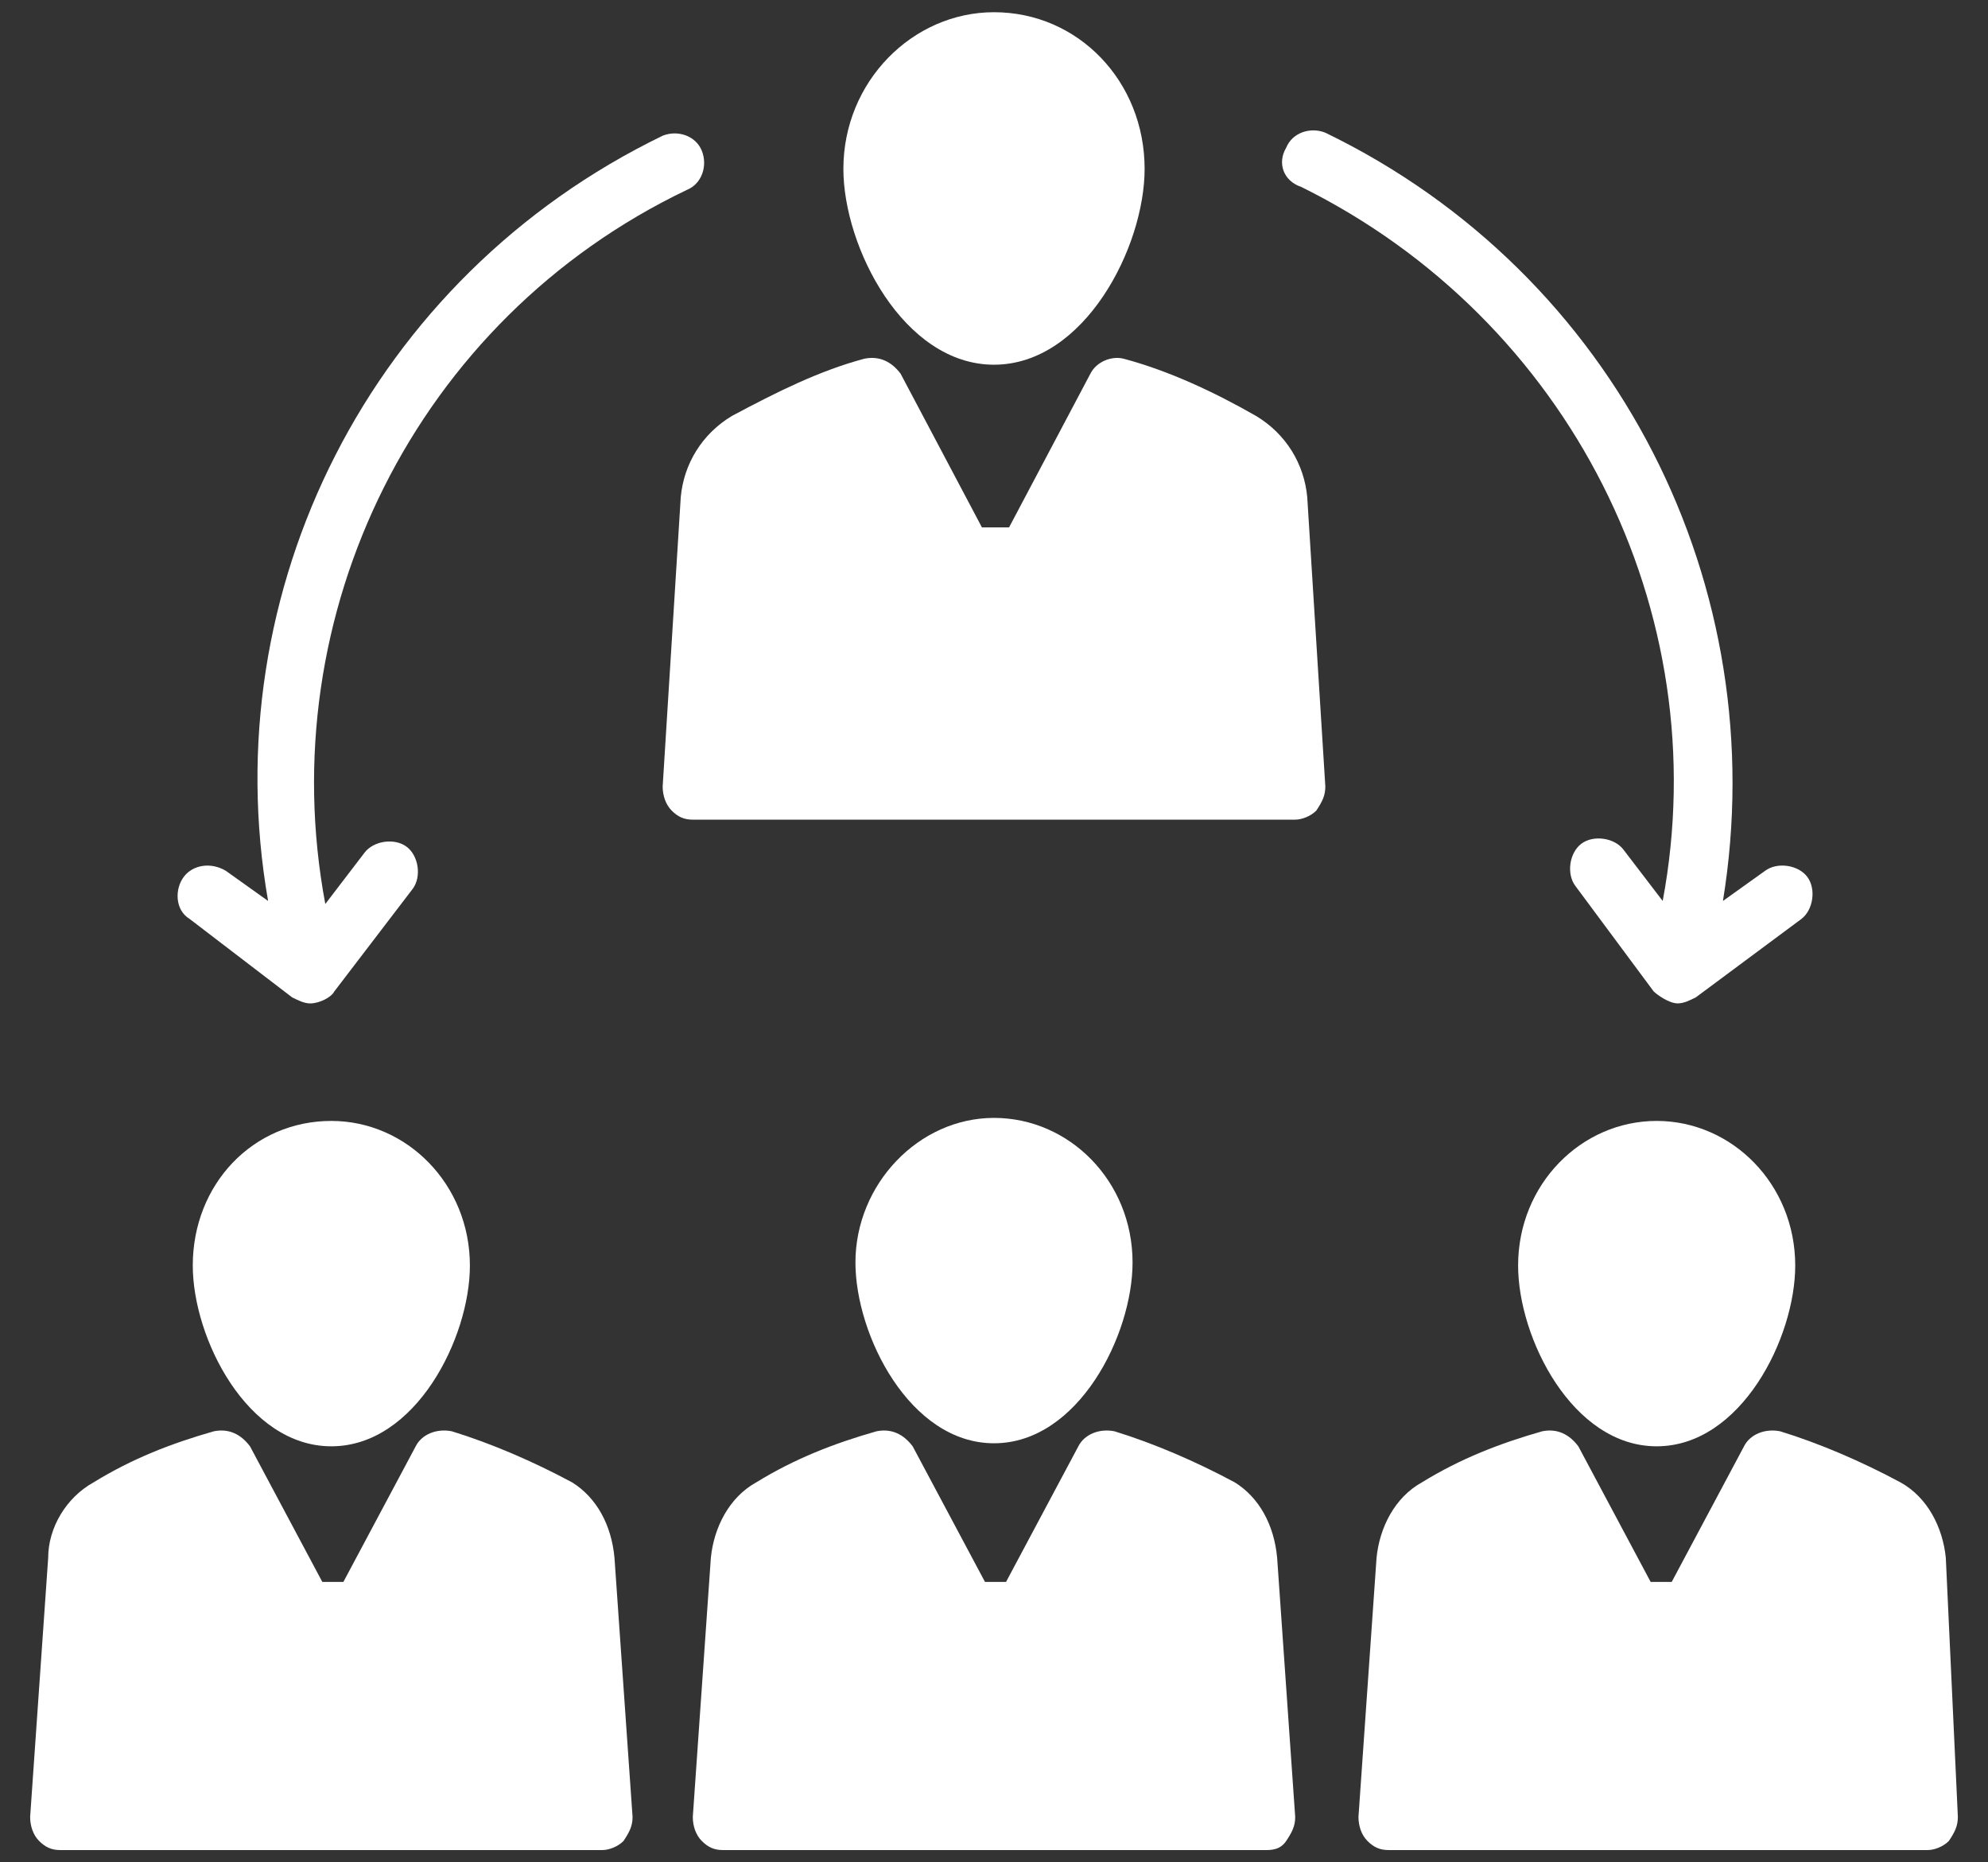 <svg width="63" height="59" viewBox="0 0 63 59" fill="none" xmlns="http://www.w3.org/2000/svg">
<rect x="0" y="0" width="63" height="59" fill="#333333" stroke="none"/>
<path d="M19.473 49.356L20.046 57.565C20.046 57.851 19.95 58.042 19.759 58.328C19.568 58.519 19.282 58.615 19.091 58.615H1.909C1.623 58.615 1.432 58.519 1.241 58.328C1.05 58.138 0.955 57.851 0.955 57.565L1.527 49.356C1.527 48.401 2.1 47.447 2.959 46.969C4.2 46.206 5.441 45.728 6.777 45.347C7.255 45.251 7.636 45.442 7.923 45.824L10.214 50.119H10.882L13.173 45.824C13.364 45.442 13.841 45.251 14.318 45.347C15.559 45.728 16.895 46.301 18.136 46.969C18.9 47.447 19.377 48.306 19.473 49.356Z" fill="white"/>
<path d="M10.5 35.514C12.887 35.514 14.891 37.518 14.891 40.096C14.891 42.386 13.173 45.823 10.5 45.823C7.828 45.823 6.109 42.386 6.109 40.096C6.109 37.518 8.018 35.514 10.5 35.514Z" fill="white"/>
<path d="M6.014 29.118C5.537 28.831 5.537 28.163 5.823 27.782C6.109 27.4 6.682 27.304 7.159 27.591L8.496 28.545C6.777 18.713 11.741 8.786 21 4.3C21.477 4.109 22.05 4.3 22.241 4.777C22.432 5.254 22.241 5.827 21.764 6.018C13.173 10.122 8.591 19.477 10.309 28.641L11.55 27.018C11.836 26.636 12.505 26.541 12.886 26.827C13.268 27.113 13.364 27.782 13.077 28.163L10.596 31.409C10.5 31.6 10.118 31.791 9.832 31.791C9.641 31.791 9.45 31.695 9.259 31.6L6.014 29.118Z" fill="white"/>
<path d="M26.727 5.35C26.727 2.582 28.923 0.387 31.5 0.387C34.173 0.387 36.273 2.582 36.273 5.35C36.273 7.832 34.364 11.555 31.5 11.555C28.637 11.555 26.727 7.832 26.727 5.35Z" fill="white"/>
<path d="M27.109 40C27.109 37.518 29.114 35.418 31.5 35.418C33.887 35.418 35.891 37.422 35.891 40C35.891 42.291 34.173 45.727 31.5 45.727C28.828 45.727 27.109 42.291 27.109 40Z" fill="white"/>
<path d="M52.5 35.514C54.887 35.514 56.891 37.518 56.891 40.096C56.891 42.386 55.173 45.823 52.5 45.823C49.828 45.823 48.109 42.386 48.109 40.096C48.109 37.518 50.114 35.514 52.5 35.514Z" fill="white"/>
<path d="M40.473 49.356L41.045 57.565C41.045 57.851 40.95 58.042 40.759 58.328C40.568 58.615 40.282 58.615 40.091 58.615H22.909C22.623 58.615 22.432 58.519 22.241 58.328C22.05 58.138 21.955 57.851 21.955 57.565L22.527 49.356C22.623 48.401 23.1 47.447 23.959 46.969C25.2 46.206 26.441 45.728 27.777 45.347C28.255 45.251 28.636 45.442 28.923 45.824L31.214 50.119H31.882L34.173 45.824C34.364 45.442 34.841 45.251 35.318 45.347C36.559 45.728 37.895 46.301 39.136 46.969C39.9 47.447 40.377 48.306 40.473 49.356Z" fill="white"/>
<path d="M41.427 15.755L42 24.919C42 25.205 41.904 25.396 41.714 25.682C41.523 25.873 41.236 25.969 41.045 25.969H21.954C21.668 25.969 21.477 25.873 21.286 25.682C21.096 25.491 21 25.205 21 24.919L21.573 15.755C21.668 14.705 22.241 13.751 23.195 13.178C24.627 12.414 25.964 11.746 27.395 11.364C27.873 11.269 28.255 11.46 28.541 11.841L31.118 16.71H31.977L34.554 11.841C34.745 11.46 35.223 11.269 35.605 11.364C37.036 11.746 38.468 12.414 39.804 13.178C40.759 13.751 41.332 14.705 41.427 15.755Z" fill="white"/>
<path d="M40.759 4.681C40.95 4.204 41.523 4.013 42 4.204C51.259 8.69 56.223 18.618 54.6 28.545L55.936 27.59C56.318 27.304 56.986 27.399 57.273 27.781C57.559 28.163 57.464 28.831 57.082 29.118L53.741 31.599C53.55 31.695 53.359 31.79 53.168 31.79C52.882 31.79 52.5 31.504 52.404 31.409L49.923 28.068C49.636 27.686 49.732 27.018 50.114 26.731C50.495 26.445 51.164 26.54 51.45 26.922L52.691 28.545C54.409 19.381 49.732 10.122 41.236 5.922C40.664 5.731 40.473 5.159 40.759 4.681Z" fill="white"/>
<path d="M62.045 57.565C62.045 57.851 61.95 58.042 61.759 58.328C61.568 58.519 61.282 58.615 61.091 58.615H44.004C43.718 58.615 43.527 58.519 43.336 58.328C43.145 58.138 43.05 57.851 43.05 57.565L43.623 49.356C43.718 48.401 44.195 47.447 45.054 46.969C46.295 46.206 47.536 45.728 48.873 45.347C49.35 45.251 49.732 45.442 50.018 45.824L52.309 50.119H52.977L55.268 45.824C55.459 45.442 55.936 45.251 56.413 45.347C57.654 45.728 58.991 46.301 60.232 46.969C61.091 47.447 61.568 48.401 61.663 49.356L62.045 57.565Z" fill="white"/>
</svg>
